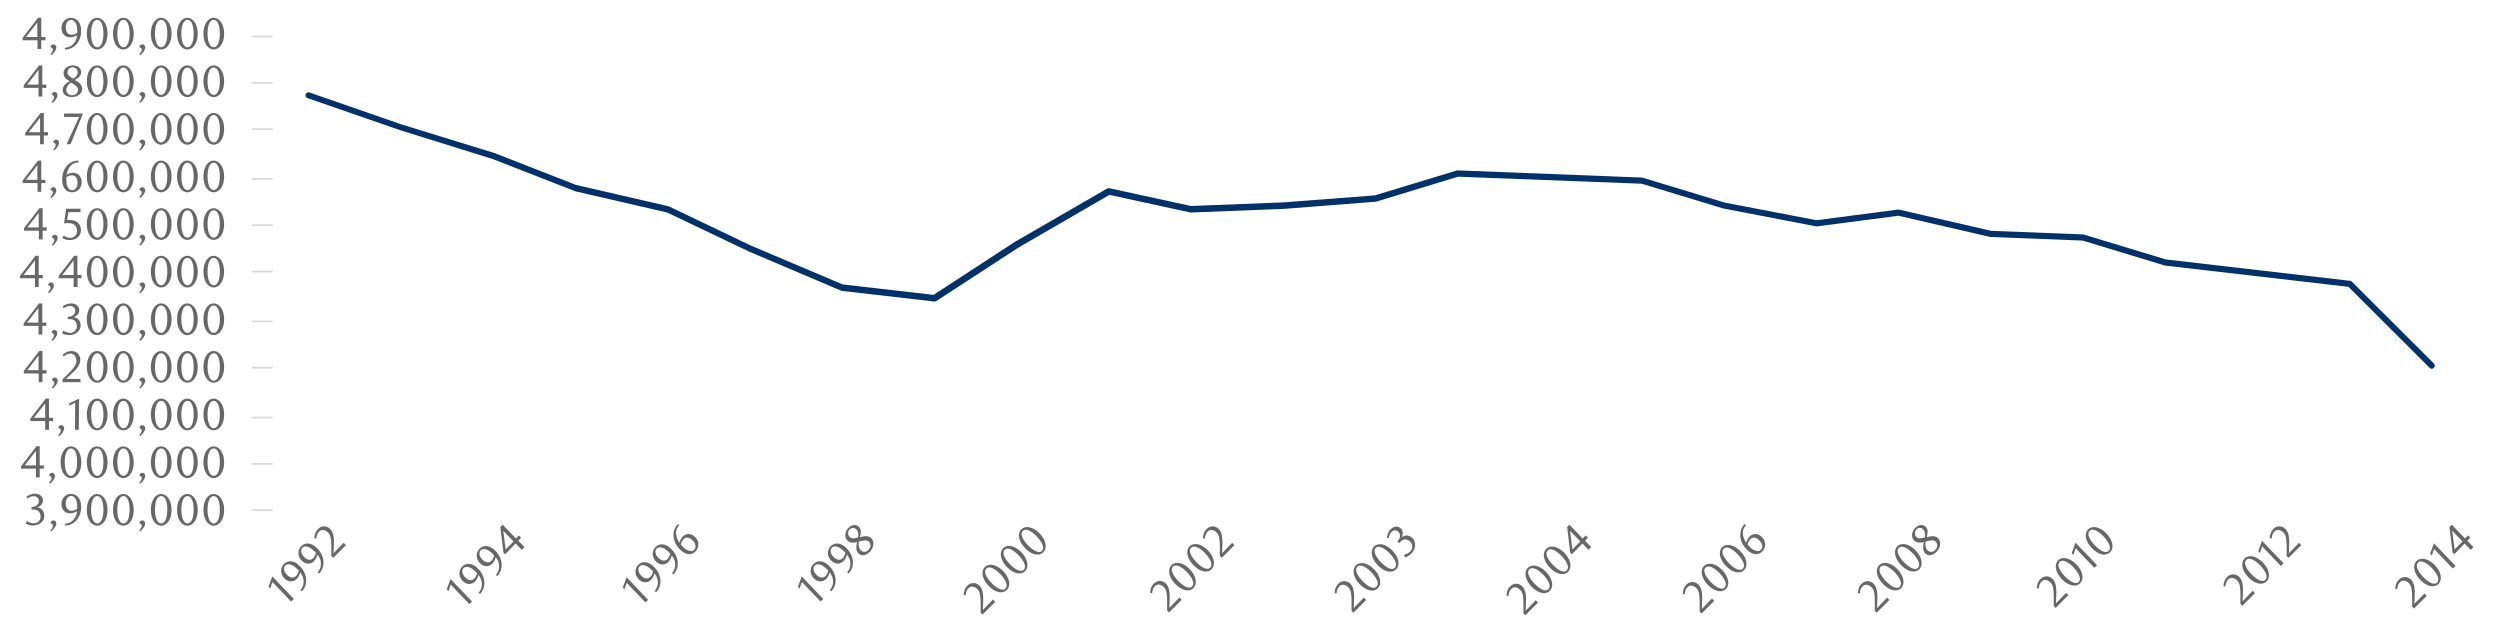 <?xml version="1.0" encoding="utf-8"?>
<!-- Generator: Adobe Illustrator 23.0.1, SVG Export Plug-In . SVG Version: 6.00 Build 0)  -->
<svg version="1.1" xmlns="http://www.w3.org/2000/svg" xmlns:xlink="http://www.w3.org/1999/xlink" x="0px" y="0px"
	 viewBox="0 0 1460 367.8" style="enable-background:new 0 0 1460 367.8;" xml:space="preserve">
<style type="text/css">
	.st0{fill:#D9D9D9;}
	.st1{fill:#003168;}
	.st2{fill:#676767;}
</style>
<g id="Layer_1">
</g>
<g id="Layer_3">
	<g>
		<g>
			<path class="st0" d="M159.2,298.4H147v-1h12.2V298.4z M159.2,271.4H147v-1h12.2V271.4z M159.2,244.3H147v-1h12.2V244.3z
				 M159.2,215.2H147v-1h12.2V215.2z M159.2,188.2H147v-1h12.2V188.2z M159.2,159.1H147v-1h12.2V159.1z M159.2,132H147v-1h12.2V132z
				 M159.2,105H147v-1h12.2V105z M159.2,75.9H147v-1h12.2V75.9z M159.2,48.9H147v-1h12.2V48.9z M159.2,21.8H147v-1h12.2V21.8z"/>
		</g>
		<g>
			<path class="st1" d="M1420.2,215.4c-0.4,0-0.9-0.2-1.2-0.5l-47.5-47.4l-107.2-12.4c-0.1,0-0.2,0-0.3-0.1l-47.7-14.5l-53.7-2.1
				c-0.1,0-0.2,0-0.3,0l-53.6-12.4l-47.6,6.2c-0.2,0-0.4,0-0.5,0l-53.9-10.4c-0.1,0-0.1,0-0.2,0l-47.7-14.5l-107.3-4.1l-47.6,14.5
				c-0.1,0-0.2,0.1-0.4,0.1l-53.9,4.2l-54,2.1c-0.1,0-0.3,0-0.4,0l-47.3-10.3l-53.3,30.9l-47.8,31.1c-0.3,0.2-0.7,0.3-1.1,0.3
				l-53.9-6.2c-0.2,0-0.3-0.1-0.5-0.1l-53.9-22.9l-47.8-22.8l-53.7-12.4c-0.1,0-0.2,0-0.2-0.1l-47.9-18.7L233.6,76l-54-18.7
				c-0.9-0.3-1.4-1.3-1.1-2.2c0.3-0.9,1.3-1.4,2.2-1.1l53.9,18.7l53.9,16.6c0,0,0.1,0,0.1,0l47.8,18.7l53.8,12.4
				c0.1,0,0.2,0.1,0.4,0.1l47.9,22.9l53.6,22.7l53.1,6.1l47.4-30.9l54-31.2c0.4-0.2,0.8-0.3,1.2-0.2l47.7,10.4l53.7-2.1l53.7-4.1
				l47.7-14.5c0.2-0.1,0.4-0.1,0.6-0.1l107.8,4.2c0.1,0,0.3,0,0.4,0.1l47.8,14.5l53.6,10.3l47.6-6.2c0.2,0,0.4,0,0.6,0l53.8,12.4
				l53.8,2.1c0.1,0,0.3,0,0.4,0.1l47.8,14.5l107.7,12.5c0.4,0,0.7,0.2,1,0.5l47.9,47.8c0.7,0.7,0.7,1.8,0,2.4
				C1421,215.2,1420.6,215.4,1420.2,215.4z"/>
		</g>
		<g>
			<g>
				<g>
					<path class="st2" d="M25.9,301.3c0,3.2-3.1,5.6-6.6,5.6c-1.3,0-2.7-0.2-4.3-1.1l0.8-1.5c1.3,0.9,2.6,1.3,4.1,1.3
						c2,0,3.8-1.6,3.8-3.9c0-2.7-1.7-4.1-3.9-4.1h-1.4v-1.5c2.5-0.1,4.3-1.3,4.3-3.6c0-1.6-1.3-2.7-2.9-2.7c-1.4,0-2.5,0.4-3.8,1.3
						l-0.6-1c1.5-1.1,3.1-1.8,4.9-1.8c2.8,0,4.8,1.6,4.8,4c0,2.1-1.5,3.3-3.3,4C24.2,296.6,25.9,298.6,25.9,301.3z"/>
					<path class="st2" d="M29.4,309.7c0.9-0.8,1.5-1.9,1.5-2.7c0-0.6-0.5-1.2-1.3-1.4l-0.1-0.2c0.1-0.9,0.9-1.5,1.7-1.5
						c0.8,0,1.7,0.7,1.7,1.8c0,1.6-1.5,3.4-2.9,4.6L29.4,309.7z"/>
					<path class="st2" d="M37.8,305.9c3.6-0.2,5.3-2.3,6.2-3.9c0.5-0.9,0.9-2.3,0.9-3.4c-1.3,0.8-2.7,1.2-3.9,1.2
						c-2.8,0-5.1-2-5.1-5.4c0-3.8,2.8-6,5.6-6c2.9,0,5.9,2.3,5.9,7.6c0,6.3-4.1,10.9-9.4,10.9L37.8,305.9z M45.1,296.3
						c0-1.9-0.2-3.3-0.7-4.4c-0.7-1.6-1.7-2.3-2.9-2.3c-1.6,0-3.1,1.7-3.1,4.3c0,2.9,1.4,4.4,3.4,4.4c1,0,2.1-0.4,3.2-1.1
						C45.1,296.9,45.1,296.7,45.1,296.3z"/>
					<path class="st2" d="M56.7,307c-3.4,0-6-3.8-6-9.2c0-5.4,2.5-9.3,6-9.3c3.5,0,6.1,3.9,6.1,9.3S60.2,307,56.7,307z M56.8,289.7
						c-2.4,0-3.6,3.5-3.6,8c0,4.5,1.3,8,3.6,8c2.4,0,3.6-3.5,3.6-8C60.4,293.1,59.2,289.7,56.8,289.7z"/>
					<path class="st2" d="M72,307c-3.4,0-6-3.8-6-9.2c0-5.4,2.5-9.3,6-9.3c3.5,0,6.1,3.9,6.1,9.3S75.6,307,72,307z M72.1,289.7
						c-2.4,0-3.6,3.5-3.6,8c0,4.5,1.3,8,3.6,8c2.4,0,3.6-3.5,3.6-8C75.7,293.1,74.5,289.7,72.1,289.7z"/>
					<path class="st2" d="M81.3,309.7c0.9-0.8,1.5-1.9,1.5-2.7c0-0.6-0.5-1.2-1.3-1.4l-0.1-0.2c0.1-0.9,0.9-1.5,1.7-1.5
						c0.8,0,1.7,0.7,1.7,1.8c0,1.6-1.5,3.4-2.9,4.6L81.3,309.7z"/>
					<path class="st2" d="M94.1,307c-3.4,0-6-3.8-6-9.2c0-5.4,2.5-9.3,6-9.3c3.5,0,6.1,3.9,6.1,9.3S97.6,307,94.1,307z M94.1,289.7
						c-2.4,0-3.6,3.5-3.6,8c0,4.5,1.3,8,3.6,8c2.4,0,3.6-3.5,3.6-8C97.8,293.1,96.6,289.7,94.1,289.7z"/>
					<path class="st2" d="M109.4,307c-3.4,0-6-3.8-6-9.2c0-5.4,2.5-9.3,6-9.3c3.5,0,6.1,3.9,6.1,9.3S112.9,307,109.4,307z
						 M109.5,289.7c-2.4,0-3.6,3.5-3.6,8c0,4.5,1.3,8,3.6,8c2.4,0,3.6-3.5,3.6-8C113.1,293.1,111.9,289.7,109.5,289.7z"/>
					<path class="st2" d="M124.8,307c-3.4,0-6-3.8-6-9.2c0-5.4,2.5-9.3,6-9.3c3.5,0,6.1,3.9,6.1,9.3S128.3,307,124.8,307z
						 M124.8,289.7c-2.4,0-3.6,3.5-3.6,8c0,4.5,1.3,8,3.6,8c2.4,0,3.6-3.5,3.6-8C128.4,293.1,127.2,289.7,124.8,289.7z"/>
				</g>
			</g>
		</g>
		<g>
			<g>
				<g>
					<path class="st2" d="M23.2,273.7v5.1H21v-5.1h-8.7v-1.4l9-11.7h1.9v11.2h2.4v1.9H23.2z M21,263.3l-6.6,8.5H21V263.3z"/>
					<path class="st2" d="M28.6,281.9c0.9-0.8,1.5-1.9,1.5-2.7c0-0.6-0.5-1.2-1.3-1.4l-0.1-0.2c0.1-0.9,0.9-1.5,1.7-1.5
						c0.8,0,1.7,0.7,1.7,1.8c0,1.6-1.5,3.4-2.9,4.6L28.6,281.9z"/>
					<path class="st2" d="M41.4,279.2c-3.4,0-6-3.8-6-9.2c0-5.4,2.5-9.3,6-9.3c3.5,0,6.1,3.9,6.1,9.3S44.9,279.2,41.4,279.2z
						 M41.4,261.9c-2.4,0-3.6,3.5-3.6,8c0,4.5,1.3,8,3.6,8c2.4,0,3.6-3.5,3.6-8C45.1,265.3,43.9,261.9,41.4,261.9z"/>
					<path class="st2" d="M56.7,279.2c-3.4,0-6-3.8-6-9.2c0-5.4,2.5-9.3,6-9.3c3.5,0,6.1,3.9,6.1,9.3S60.2,279.2,56.7,279.2z
						 M56.8,261.9c-2.4,0-3.6,3.5-3.6,8c0,4.5,1.3,8,3.6,8c2.4,0,3.6-3.5,3.6-8C60.4,265.3,59.2,261.9,56.8,261.9z"/>
					<path class="st2" d="M72,279.2c-3.4,0-6-3.8-6-9.2c0-5.4,2.5-9.3,6-9.3c3.5,0,6.1,3.9,6.1,9.3S75.6,279.2,72,279.2z
						 M72.1,261.9c-2.4,0-3.6,3.5-3.6,8c0,4.5,1.3,8,3.6,8c2.4,0,3.6-3.5,3.6-8C75.7,265.3,74.5,261.9,72.1,261.9z"/>
					<path class="st2" d="M81.3,281.9c0.9-0.8,1.5-1.9,1.5-2.7c0-0.6-0.5-1.2-1.3-1.4l-0.1-0.2c0.1-0.9,0.9-1.5,1.7-1.5
						c0.8,0,1.7,0.7,1.7,1.8c0,1.6-1.5,3.4-2.9,4.6L81.3,281.9z"/>
					<path class="st2" d="M94.1,279.2c-3.4,0-6-3.8-6-9.2c0-5.4,2.5-9.3,6-9.3c3.5,0,6.1,3.9,6.1,9.3S97.6,279.2,94.1,279.2z
						 M94.1,261.9c-2.4,0-3.6,3.5-3.6,8c0,4.5,1.3,8,3.6,8c2.4,0,3.6-3.5,3.6-8C97.8,265.3,96.6,261.9,94.1,261.9z"/>
					<path class="st2" d="M109.4,279.2c-3.4,0-6-3.8-6-9.2c0-5.4,2.5-9.3,6-9.3c3.5,0,6.1,3.9,6.1,9.3S112.9,279.2,109.4,279.2z
						 M109.5,261.9c-2.4,0-3.6,3.5-3.6,8c0,4.5,1.3,8,3.6,8c2.4,0,3.6-3.5,3.6-8C113.1,265.3,111.9,261.9,109.5,261.9z"/>
					<path class="st2" d="M124.8,279.2c-3.4,0-6-3.8-6-9.2c0-5.4,2.5-9.3,6-9.3c3.5,0,6.1,3.9,6.1,9.3S128.3,279.2,124.8,279.2z
						 M124.8,261.9c-2.4,0-3.6,3.5-3.6,8c0,4.5,1.3,8,3.6,8c2.4,0,3.6-3.5,3.6-8C128.4,265.3,127.2,261.9,124.8,261.9z"/>
				</g>
			</g>
		</g>
		<g>
			<g>
				<g>
					<path class="st2" d="M28.6,245.9v5.1h-2.2v-5.1h-8.7v-1.4l9-11.7h1.9V244h2.4v1.9H28.6z M26.4,235.5l-6.6,8.5h6.6V235.5z"/>
					<path class="st2" d="M34,254.1c0.9-0.8,1.5-1.9,1.5-2.7c0-0.6-0.5-1.2-1.3-1.4l-0.1-0.2c0.1-0.9,0.9-1.5,1.7-1.5
						c0.8,0,1.7,0.7,1.7,1.8c0,1.6-1.5,3.4-2.9,4.6L34,254.1z"/>
					<path class="st2" d="M43.8,251l0.1-15.8l-3.5,1.7v-1.4l5.8-2.7L46,251H43.8z"/>
					<path class="st2" d="M56.7,251.3c-3.4,0-6-3.8-6-9.2c0-5.4,2.5-9.3,6-9.3c3.5,0,6.1,3.9,6.1,9.3S60.2,251.3,56.7,251.3z
						 M56.8,234.1c-2.4,0-3.6,3.5-3.6,8c0,4.5,1.3,8,3.6,8c2.4,0,3.6-3.5,3.6-8C60.4,237.5,59.2,234.1,56.8,234.1z"/>
					<path class="st2" d="M72,251.3c-3.4,0-6-3.8-6-9.2c0-5.4,2.5-9.3,6-9.3c3.5,0,6.1,3.9,6.1,9.3S75.6,251.3,72,251.3z
						 M72.1,234.1c-2.4,0-3.6,3.5-3.6,8c0,4.5,1.3,8,3.6,8c2.4,0,3.6-3.5,3.6-8C75.7,237.5,74.5,234.1,72.1,234.1z"/>
					<path class="st2" d="M81.3,254.1c0.9-0.8,1.5-1.9,1.5-2.7c0-0.6-0.5-1.2-1.3-1.4l-0.1-0.2c0.1-0.9,0.9-1.5,1.7-1.5
						c0.8,0,1.7,0.7,1.7,1.8c0,1.6-1.5,3.4-2.9,4.6L81.3,254.1z"/>
					<path class="st2" d="M94.1,251.3c-3.4,0-6-3.8-6-9.2c0-5.4,2.5-9.3,6-9.3c3.5,0,6.1,3.9,6.1,9.3S97.6,251.3,94.1,251.3z
						 M94.1,234.1c-2.4,0-3.6,3.5-3.6,8c0,4.5,1.3,8,3.6,8c2.4,0,3.6-3.5,3.6-8C97.8,237.5,96.6,234.1,94.1,234.1z"/>
					<path class="st2" d="M109.4,251.3c-3.4,0-6-3.8-6-9.2c0-5.4,2.5-9.3,6-9.3c3.5,0,6.1,3.9,6.1,9.3S112.9,251.3,109.4,251.3z
						 M109.5,234.1c-2.4,0-3.6,3.5-3.6,8c0,4.5,1.3,8,3.6,8c2.4,0,3.6-3.5,3.6-8C113.1,237.5,111.9,234.1,109.5,234.1z"/>
					<path class="st2" d="M124.8,251.3c-3.4,0-6-3.8-6-9.2c0-5.4,2.5-9.3,6-9.3c3.5,0,6.1,3.9,6.1,9.3S128.3,251.3,124.8,251.3z
						 M124.8,234.1c-2.4,0-3.6,3.5-3.6,8c0,4.5,1.3,8,3.6,8c2.4,0,3.6-3.5,3.6-8C128.4,237.5,127.2,234.1,124.8,234.1z"/>
				</g>
			</g>
		</g>
		<g>
			<g>
				<g>
					<path class="st2" d="M24.8,218.1v5.1h-2.2v-5.1h-8.7v-1.4l9-11.7h1.9v11.2h2.4v1.9H24.8z M22.5,207.7l-6.6,8.5h6.6V207.7z"/>
					<path class="st2" d="M30.2,226.3c0.9-0.8,1.5-1.9,1.5-2.7c0-0.6-0.5-1.2-1.3-1.4l-0.1-0.2c0.1-0.9,0.9-1.5,1.7-1.5
						c0.8,0,1.7,0.7,1.7,1.8c0,1.6-1.5,3.4-2.9,4.6L30.2,226.3z"/>
					<path class="st2" d="M36.5,223.2v-1.6l3.4-3.4c2.9-2.8,4.7-5.1,4.7-7.4c0-2.5-1.3-4.3-3.5-4.3c-1.5,0-2.8,0.7-3.8,1.7l-0.8-0.9
						c1.7-1.5,3.2-2.3,5.3-2.3c2.9,0,5.1,2.1,5.1,5.2c0,3.2-2.7,5.8-4.3,7.3l-4.1,3.8h8.5v1.9H36.5z"/>
					<path class="st2" d="M56.7,223.5c-3.4,0-6-3.8-6-9.2c0-5.4,2.5-9.3,6-9.3c3.5,0,6.1,3.9,6.1,9.3S60.2,223.5,56.7,223.5z
						 M56.8,206.3c-2.4,0-3.6,3.5-3.6,8c0,4.5,1.3,8,3.6,8c2.4,0,3.6-3.5,3.6-8C60.4,209.7,59.2,206.3,56.8,206.3z"/>
					<path class="st2" d="M72,223.5c-3.4,0-6-3.8-6-9.2c0-5.4,2.5-9.3,6-9.3c3.5,0,6.1,3.9,6.1,9.3S75.6,223.5,72,223.5z
						 M72.1,206.3c-2.4,0-3.6,3.5-3.6,8c0,4.5,1.3,8,3.6,8c2.4,0,3.6-3.5,3.6-8C75.7,209.7,74.5,206.3,72.1,206.3z"/>
					<path class="st2" d="M81.3,226.3c0.9-0.8,1.5-1.9,1.5-2.7c0-0.6-0.5-1.2-1.3-1.4l-0.1-0.2c0.1-0.9,0.9-1.5,1.7-1.5
						c0.8,0,1.7,0.7,1.7,1.8c0,1.6-1.5,3.4-2.9,4.6L81.3,226.3z"/>
					<path class="st2" d="M94.1,223.5c-3.4,0-6-3.8-6-9.2c0-5.4,2.5-9.3,6-9.3c3.5,0,6.1,3.9,6.1,9.3S97.6,223.5,94.1,223.5z
						 M94.1,206.3c-2.4,0-3.6,3.5-3.6,8c0,4.5,1.3,8,3.6,8c2.4,0,3.6-3.5,3.6-8C97.8,209.7,96.6,206.3,94.1,206.3z"/>
					<path class="st2" d="M109.4,223.5c-3.4,0-6-3.8-6-9.2c0-5.4,2.5-9.3,6-9.3c3.5,0,6.1,3.9,6.1,9.3S112.9,223.5,109.4,223.5z
						 M109.5,206.3c-2.4,0-3.6,3.5-3.6,8c0,4.5,1.3,8,3.6,8c2.4,0,3.6-3.5,3.6-8C113.1,209.7,111.9,206.3,109.5,206.3z"/>
					<path class="st2" d="M124.8,223.5c-3.4,0-6-3.8-6-9.2c0-5.4,2.5-9.3,6-9.3c3.5,0,6.1,3.9,6.1,9.3S128.3,223.5,124.8,223.5z
						 M124.8,206.3c-2.4,0-3.6,3.5-3.6,8c0,4.5,1.3,8,3.6,8c2.4,0,3.6-3.5,3.6-8C128.4,209.7,127.2,206.3,124.8,206.3z"/>
				</g>
			</g>
		</g>
		<g>
			<g>
				<g>
					<path class="st2" d="M24.7,190.3v5.1h-2.2v-5.1h-8.7v-1.4l9-11.7h1.9v11.2h2.4v1.9H24.7z M22.4,179.9l-6.6,8.5h6.6V179.9z"/>
					<path class="st2" d="M30,198.5c0.9-0.8,1.5-1.9,1.5-2.7c0-0.6-0.5-1.2-1.3-1.4l-0.1-0.2c0.1-0.9,0.9-1.5,1.7-1.5
						c0.8,0,1.7,0.7,1.7,1.8c0,1.6-1.5,3.4-2.9,4.6L30,198.5z"/>
					<path class="st2" d="M47.1,190.1c0,3.2-3.1,5.6-6.6,5.6c-1.3,0-2.7-0.2-4.3-1.1l0.8-1.5c1.3,0.9,2.6,1.3,4.1,1.3
						c1.9,0,3.8-1.6,3.8-3.9c0-2.7-1.7-4.1-3.9-4.1h-1.4V185c2.5-0.1,4.3-1.3,4.3-3.6c0-1.6-1.3-2.7-2.9-2.7c-1.4,0-2.5,0.4-3.8,1.3
						l-0.6-1c1.5-1.1,3.1-1.8,4.9-1.8c2.8,0,4.8,1.6,4.8,4c0,2.1-1.5,3.3-3.3,4C45.4,185.4,47.1,187.4,47.1,190.1z"/>
					<path class="st2" d="M56.7,195.7c-3.4,0-6-3.8-6-9.2c0-5.4,2.5-9.3,6-9.3c3.5,0,6.1,3.9,6.1,9.3S60.2,195.7,56.7,195.7z
						 M56.8,178.4c-2.4,0-3.6,3.5-3.6,8c0,4.5,1.3,8,3.6,8c2.4,0,3.6-3.5,3.6-8C60.4,181.9,59.2,178.4,56.8,178.4z"/>
					<path class="st2" d="M72,195.7c-3.4,0-6-3.8-6-9.2c0-5.4,2.5-9.3,6-9.3c3.5,0,6.1,3.9,6.1,9.3S75.6,195.7,72,195.7z
						 M72.1,178.4c-2.4,0-3.6,3.5-3.6,8c0,4.5,1.3,8,3.6,8c2.4,0,3.6-3.5,3.6-8C75.7,181.9,74.5,178.4,72.1,178.4z"/>
					<path class="st2" d="M81.3,198.5c0.9-0.8,1.5-1.9,1.5-2.7c0-0.6-0.5-1.2-1.3-1.4l-0.1-0.2c0.1-0.9,0.9-1.5,1.7-1.5
						c0.8,0,1.7,0.7,1.7,1.8c0,1.6-1.5,3.4-2.9,4.6L81.3,198.5z"/>
					<path class="st2" d="M94.1,195.7c-3.4,0-6-3.8-6-9.2c0-5.4,2.5-9.3,6-9.3c3.5,0,6.1,3.9,6.1,9.3S97.6,195.7,94.1,195.7z
						 M94.1,178.4c-2.4,0-3.6,3.5-3.6,8c0,4.5,1.3,8,3.6,8c2.4,0,3.6-3.5,3.6-8C97.8,181.9,96.6,178.4,94.1,178.4z"/>
					<path class="st2" d="M109.4,195.7c-3.4,0-6-3.8-6-9.2c0-5.4,2.5-9.3,6-9.3c3.5,0,6.1,3.9,6.1,9.3S112.9,195.7,109.4,195.7z
						 M109.5,178.4c-2.4,0-3.6,3.5-3.6,8c0,4.5,1.3,8,3.6,8c2.4,0,3.6-3.5,3.6-8C113.1,181.9,111.9,178.4,109.5,178.4z"/>
					<path class="st2" d="M124.8,195.7c-3.4,0-6-3.8-6-9.2c0-5.4,2.5-9.3,6-9.3c3.5,0,6.1,3.9,6.1,9.3S128.3,195.7,124.8,195.7z
						 M124.8,178.4c-2.4,0-3.6,3.5-3.6,8c0,4.5,1.3,8,3.6,8c2.4,0,3.6-3.5,3.6-8C128.4,181.9,127.2,178.4,124.8,178.4z"/>
				</g>
			</g>
		</g>
		<g>
			<g>
				<g>
					<path class="st2" d="M22.6,162.5v5.1h-2.2v-5.1h-8.7v-1.4l9-11.7h1.9v11.2h2.4v1.9H22.6z M20.4,152.1l-6.6,8.5h6.6V152.1z"/>
					<path class="st2" d="M28,170.7c0.9-0.8,1.5-1.9,1.5-2.7c0-0.6-0.5-1.2-1.3-1.4l-0.1-0.2c0.1-0.9,0.9-1.5,1.7-1.5
						c0.8,0,1.7,0.7,1.7,1.8c0,1.6-1.5,3.4-2.9,4.6L28,170.7z"/>
					<path class="st2" d="M45.3,162.5v5.1H43v-5.1h-8.7v-1.4l9-11.7h1.9v11.2h2.4v1.9H45.3z M43,152.1l-6.6,8.5H43V152.1z"/>
					<path class="st2" d="M56.7,167.9c-3.4,0-6-3.8-6-9.2c0-5.4,2.5-9.3,6-9.3c3.5,0,6.1,3.9,6.1,9.3
						C62.8,164.1,60.2,167.9,56.7,167.9z M56.8,150.6c-2.4,0-3.6,3.5-3.6,8c0,4.5,1.3,8,3.6,8c2.4,0,3.6-3.5,3.6-8
						C60.4,154.1,59.2,150.6,56.8,150.6z"/>
					<path class="st2" d="M72,167.9c-3.4,0-6-3.8-6-9.2c0-5.4,2.5-9.3,6-9.3c3.5,0,6.1,3.9,6.1,9.3C78.1,164.1,75.6,167.9,72,167.9z
						 M72.1,150.6c-2.4,0-3.6,3.5-3.6,8c0,4.5,1.3,8,3.6,8c2.4,0,3.6-3.5,3.6-8C75.7,154.1,74.5,150.6,72.1,150.6z"/>
					<path class="st2" d="M81.3,170.7c0.9-0.8,1.5-1.9,1.5-2.7c0-0.6-0.5-1.2-1.3-1.4l-0.1-0.2c0.1-0.9,0.9-1.5,1.7-1.5
						c0.8,0,1.7,0.7,1.7,1.8c0,1.6-1.5,3.4-2.9,4.6L81.3,170.7z"/>
					<path class="st2" d="M94.1,167.9c-3.4,0-6-3.8-6-9.2c0-5.4,2.5-9.3,6-9.3c3.5,0,6.1,3.9,6.1,9.3
						C100.2,164.1,97.6,167.9,94.1,167.9z M94.1,150.6c-2.4,0-3.6,3.5-3.6,8c0,4.5,1.3,8,3.6,8c2.4,0,3.6-3.5,3.6-8
						C97.8,154.1,96.6,150.6,94.1,150.6z"/>
					<path class="st2" d="M109.4,167.9c-3.4,0-6-3.8-6-9.2c0-5.4,2.5-9.3,6-9.3c3.5,0,6.1,3.9,6.1,9.3
						C115.5,164.1,112.9,167.9,109.4,167.9z M109.5,150.6c-2.4,0-3.6,3.5-3.6,8c0,4.5,1.3,8,3.6,8c2.4,0,3.6-3.5,3.6-8
						C113.1,154.1,111.9,150.6,109.5,150.6z"/>
					<path class="st2" d="M124.8,167.9c-3.4,0-6-3.8-6-9.2c0-5.4,2.5-9.3,6-9.3c3.5,0,6.1,3.9,6.1,9.3
						C130.8,164.1,128.3,167.9,124.8,167.9z M124.8,150.6c-2.4,0-3.6,3.5-3.6,8c0,4.5,1.3,8,3.6,8c2.4,0,3.6-3.5,3.6-8
						C128.4,154.1,127.2,150.6,124.8,150.6z"/>
				</g>
			</g>
		</g>
		<g>
			<g>
				<g>
					<path class="st2" d="M24.9,134.7v5.1h-2.2v-5.1h-8.7v-1.4l9-11.7h1.9v11.2h2.4v1.9H24.9z M22.6,124.3l-6.6,8.5h6.6V124.3z"/>
					<path class="st2" d="M30.2,142.9c0.9-0.8,1.5-1.9,1.5-2.7c0-0.6-0.5-1.2-1.3-1.4l-0.1-0.2c0.1-0.9,0.9-1.5,1.7-1.5
						c0.8,0,1.7,0.7,1.7,1.8c0,1.6-1.5,3.4-2.9,4.6L30.2,142.9z"/>
					<path class="st2" d="M47.1,123.9h-7.2l-0.7,4.6c0.4,0,0.8-0.1,1.1-0.1c5.5,0,7,3.4,7,6.1c0,3.5-3.1,5.7-6.5,5.7
						c-1.4,0-2.8-0.2-4.4-1.1l0.8-1.5c1.2,0.9,2.6,1.3,4,1.3c1.9,0,3.8-1.6,3.8-4c0-3.7-2.7-4.6-5.3-4.6c-0.8,0-1.6,0.1-2.3,0.2
						l1.2-8.6h8.4V123.9z"/>
					<path class="st2" d="M56.7,140.1c-3.4,0-6-3.8-6-9.2c0-5.4,2.5-9.3,6-9.3c3.5,0,6.1,3.9,6.1,9.3S60.2,140.1,56.7,140.1z
						 M56.8,122.8c-2.4,0-3.6,3.5-3.6,8c0,4.6,1.3,8,3.6,8c2.4,0,3.6-3.5,3.6-8C60.4,126.3,59.2,122.8,56.8,122.8z"/>
					<path class="st2" d="M72,140.1c-3.4,0-6-3.8-6-9.2c0-5.4,2.5-9.3,6-9.3c3.5,0,6.1,3.9,6.1,9.3S75.6,140.1,72,140.1z
						 M72.1,122.8c-2.4,0-3.6,3.5-3.6,8c0,4.6,1.3,8,3.6,8c2.4,0,3.6-3.5,3.6-8C75.7,126.3,74.5,122.8,72.1,122.8z"/>
					<path class="st2" d="M81.3,142.9c0.9-0.8,1.5-1.9,1.5-2.7c0-0.6-0.5-1.2-1.3-1.4l-0.1-0.2c0.1-0.9,0.9-1.5,1.7-1.5
						c0.8,0,1.7,0.7,1.7,1.8c0,1.6-1.5,3.4-2.9,4.6L81.3,142.9z"/>
					<path class="st2" d="M94.1,140.1c-3.4,0-6-3.8-6-9.2c0-5.4,2.5-9.3,6-9.3c3.5,0,6.1,3.9,6.1,9.3S97.6,140.1,94.1,140.1z
						 M94.1,122.8c-2.4,0-3.6,3.5-3.6,8c0,4.6,1.3,8,3.6,8c2.4,0,3.6-3.5,3.6-8C97.8,126.3,96.6,122.8,94.1,122.8z"/>
					<path class="st2" d="M109.4,140.1c-3.4,0-6-3.8-6-9.2c0-5.4,2.5-9.3,6-9.3c3.5,0,6.1,3.9,6.1,9.3S112.9,140.1,109.4,140.1z
						 M109.5,122.8c-2.4,0-3.6,3.5-3.6,8c0,4.6,1.3,8,3.6,8c2.4,0,3.6-3.5,3.6-8C113.1,126.3,111.9,122.8,109.5,122.8z"/>
					<path class="st2" d="M124.8,140.1c-3.4,0-6-3.8-6-9.2c0-5.4,2.5-9.3,6-9.3c3.5,0,6.1,3.9,6.1,9.3S128.3,140.1,124.8,140.1z
						 M124.8,122.8c-2.4,0-3.6,3.5-3.6,8c0,4.6,1.3,8,3.6,8c2.4,0,3.6-3.5,3.6-8C128.4,126.3,127.2,122.8,124.8,122.8z"/>
				</g>
			</g>
		</g>
		<g>
			<g>
				<g>
					<path class="st2" d="M24.1,106.9v5.1h-2.2v-5.1h-8.7v-1.4l9-11.7h1.9V105h2.4v1.9H24.1z M21.8,96.5l-6.6,8.5h6.6V96.5z"/>
					<path class="st2" d="M29.4,115.1c0.9-0.8,1.5-1.9,1.5-2.7c0-0.6-0.5-1.2-1.3-1.4l-0.1-0.2c0.1-0.9,0.9-1.5,1.7-1.5
						c0.8,0,1.7,0.7,1.7,1.8c0,1.6-1.5,3.4-2.9,4.6L29.4,115.1z"/>
					<path class="st2" d="M46,94.8c-3.8,0.2-5.2,2.3-6,3.8c-0.5,0.9-1,2.3-1.1,3.4c1.4-0.8,2.7-1.1,3.8-1.1c2.7,0,5,2,5,5.5
						c0,3.8-2.8,5.9-5.6,5.9c-3.2,0-5.8-2.3-5.8-7.6c0-6.3,4.1-10.9,9.4-10.9L46,94.8z M38.7,104.9c0,1.5,0.2,3,0.6,3.8
						c0.6,1.6,1.7,2.4,2.8,2.4c1.7,0,3.2-1.7,3.2-4.3c0-3-1.4-4.4-3.3-4.4c-1,0-2.1,0.3-3.2,1C38.7,103.9,38.7,104.4,38.7,104.9z"/>
					<path class="st2" d="M56.7,112.3c-3.4,0-6-3.8-6-9.2c0-5.4,2.5-9.3,6-9.3c3.5,0,6.1,3.9,6.1,9.3S60.2,112.3,56.7,112.3z
						 M56.8,95c-2.4,0-3.6,3.5-3.6,8c0,4.6,1.3,8,3.6,8c2.4,0,3.6-3.5,3.6-8C60.4,98.5,59.2,95,56.8,95z"/>
					<path class="st2" d="M72,112.3c-3.4,0-6-3.8-6-9.2c0-5.4,2.5-9.3,6-9.3c3.5,0,6.1,3.9,6.1,9.3S75.6,112.3,72,112.3z M72.1,95
						c-2.4,0-3.6,3.5-3.6,8c0,4.6,1.3,8,3.6,8c2.4,0,3.6-3.5,3.6-8C75.7,98.5,74.5,95,72.1,95z"/>
					<path class="st2" d="M81.3,115.1c0.9-0.8,1.5-1.9,1.5-2.7c0-0.6-0.5-1.2-1.3-1.4l-0.1-0.2c0.1-0.9,0.9-1.5,1.7-1.5
						c0.8,0,1.7,0.7,1.7,1.8c0,1.6-1.5,3.4-2.9,4.6L81.3,115.1z"/>
					<path class="st2" d="M94.1,112.3c-3.4,0-6-3.8-6-9.2c0-5.4,2.5-9.3,6-9.3c3.5,0,6.1,3.9,6.1,9.3S97.6,112.3,94.1,112.3z
						 M94.1,95c-2.4,0-3.6,3.5-3.6,8c0,4.6,1.3,8,3.6,8c2.4,0,3.6-3.5,3.6-8C97.8,98.5,96.6,95,94.1,95z"/>
					<path class="st2" d="M109.4,112.3c-3.4,0-6-3.8-6-9.2c0-5.4,2.5-9.3,6-9.3c3.5,0,6.1,3.9,6.1,9.3S112.9,112.3,109.4,112.3z
						 M109.5,95c-2.4,0-3.6,3.5-3.6,8c0,4.6,1.3,8,3.6,8c2.4,0,3.6-3.5,3.6-8C113.1,98.5,111.9,95,109.5,95z"/>
					<path class="st2" d="M124.8,112.3c-3.4,0-6-3.8-6-9.2c0-5.4,2.5-9.3,6-9.3c3.5,0,6.1,3.9,6.1,9.3S128.3,112.3,124.8,112.3z
						 M124.8,95c-2.4,0-3.6,3.5-3.6,8c0,4.6,1.3,8,3.6,8c2.4,0,3.6-3.5,3.6-8C128.4,98.5,127.2,95,124.8,95z"/>
				</g>
			</g>
		</g>
		<g>
			<g>
				<g>
					<path class="st2" d="M25.6,79.1v5.1h-2.2v-5.1h-8.7v-1.4l9-11.7h1.9v11.2H28v1.9H25.6z M23.4,68.7l-6.6,8.5h6.6V68.7z"/>
					<path class="st2" d="M31,87.3c0.9-0.8,1.5-1.9,1.5-2.7c0-0.6-0.5-1.2-1.3-1.4L31.1,83c0.1-0.9,0.9-1.5,1.7-1.5
						c0.8,0,1.7,0.7,1.7,1.8c0,1.6-1.5,3.4-2.9,4.6L31,87.3z"/>
					<path class="st2" d="M41.2,84.2h-2.3l7.3-15.9h-8.9l0.2-2h10.7V67L41.2,84.2z"/>
					<path class="st2" d="M56.7,84.5c-3.4,0-6-3.8-6-9.2c0-5.4,2.5-9.3,6-9.3c3.5,0,6.1,3.9,6.1,9.3S60.2,84.5,56.7,84.5z
						 M56.8,67.2c-2.4,0-3.6,3.5-3.6,8c0,4.6,1.3,8,3.6,8c2.4,0,3.6-3.5,3.6-8C60.4,70.7,59.2,67.2,56.8,67.2z"/>
					<path class="st2" d="M72,84.5c-3.4,0-6-3.8-6-9.2c0-5.4,2.5-9.3,6-9.3c3.5,0,6.1,3.9,6.1,9.3S75.6,84.5,72,84.5z M72.1,67.2
						c-2.4,0-3.6,3.5-3.6,8c0,4.6,1.3,8,3.6,8c2.4,0,3.6-3.5,3.6-8C75.7,70.7,74.5,67.2,72.1,67.2z"/>
					<path class="st2" d="M81.3,87.3c0.9-0.8,1.5-1.9,1.5-2.7c0-0.6-0.5-1.2-1.3-1.4L81.4,83c0.1-0.9,0.9-1.5,1.7-1.5
						c0.8,0,1.7,0.7,1.7,1.8c0,1.6-1.5,3.4-2.9,4.6L81.3,87.3z"/>
					<path class="st2" d="M94.1,84.5c-3.4,0-6-3.8-6-9.2c0-5.4,2.5-9.3,6-9.3c3.5,0,6.1,3.9,6.1,9.3S97.6,84.5,94.1,84.5z
						 M94.1,67.2c-2.4,0-3.6,3.5-3.6,8c0,4.6,1.3,8,3.6,8c2.4,0,3.6-3.5,3.6-8C97.8,70.7,96.6,67.2,94.1,67.2z"/>
					<path class="st2" d="M109.4,84.5c-3.4,0-6-3.8-6-9.2c0-5.4,2.5-9.3,6-9.3c3.5,0,6.1,3.9,6.1,9.3S112.9,84.5,109.4,84.5z
						 M109.5,67.2c-2.4,0-3.6,3.5-3.6,8c0,4.6,1.3,8,3.6,8c2.4,0,3.6-3.5,3.6-8C113.1,70.7,111.9,67.2,109.5,67.2z"/>
					<path class="st2" d="M124.8,84.5c-3.4,0-6-3.8-6-9.2c0-5.4,2.5-9.3,6-9.3c3.5,0,6.1,3.9,6.1,9.3S128.3,84.5,124.8,84.5z
						 M124.8,67.2c-2.4,0-3.6,3.5-3.6,8c0,4.6,1.3,8,3.6,8c2.4,0,3.6-3.5,3.6-8C128.4,70.7,127.2,67.2,124.8,67.2z"/>
				</g>
			</g>
		</g>
		<g>
			<g>
				<g>
					<path class="st2" d="M24.7,51.3v5.1h-2.2v-5.1h-8.7v-1.4l9-11.7h1.9v11.2h2.4v1.9H24.7z M22.5,40.9l-6.6,8.5h6.6V40.9z"/>
					<path class="st2" d="M30.1,59.5c0.9-0.8,1.5-1.9,1.5-2.7c0-0.6-0.5-1.2-1.3-1.4l-0.1-0.2c0.1-0.9,0.9-1.5,1.7-1.5
						c0.8,0,1.7,0.7,1.7,1.8c0,1.6-1.5,3.4-2.9,4.6L30.1,59.5z"/>
					<path class="st2" d="M37.1,42.6c0-2.5,2.6-4.4,5.4-4.4c2.8,0,4.9,1.5,4.9,4c0,2.2-1.7,3.4-3.7,4.5l0.5,0.3
						c1.8,1.1,3.8,2.4,3.8,4.9c0,2.6-2.6,4.8-6,4.8c-2.9,0-5.4-1.4-5.4-4.1c0-2.8,2.5-4.2,4-5.2C39.1,46.5,37.1,45.3,37.1,42.6z
						 M38.7,52.4c0,1.7,1.2,3.2,3.4,3.2c2.3,0,3.5-1.5,3.5-3.2c0-0.8-0.4-1.5-1.1-2.1c-1-0.9-2.4-1.7-3.1-2.1
						C40,49.2,38.7,50.7,38.7,52.4z M45.4,42.2c0-0.6-0.2-1.3-0.6-1.8c-0.5-0.6-1.3-1.1-2.3-1.1c-0.9,0-1.6,0.3-2.2,0.8
						c-0.6,0.6-0.9,1.3-0.9,2.2c0,1.6,1.5,2.6,2.9,3.4l0.4,0.2C44.1,45.3,45.4,43.8,45.4,42.2z"/>
					<path class="st2" d="M56.7,56.7c-3.4,0-6-3.8-6-9.2c0-5.4,2.5-9.3,6-9.3c3.5,0,6.1,3.9,6.1,9.3S60.2,56.7,56.7,56.7z
						 M56.8,39.4c-2.4,0-3.6,3.5-3.6,8c0,4.6,1.3,8,3.6,8c2.4,0,3.6-3.5,3.6-8C60.4,42.9,59.2,39.4,56.8,39.4z"/>
					<path class="st2" d="M72,56.7c-3.4,0-6-3.8-6-9.2c0-5.4,2.5-9.3,6-9.3c3.5,0,6.1,3.9,6.1,9.3S75.6,56.7,72,56.7z M72.1,39.4
						c-2.4,0-3.6,3.5-3.6,8c0,4.6,1.3,8,3.6,8c2.4,0,3.6-3.5,3.6-8C75.7,42.9,74.5,39.4,72.1,39.4z"/>
					<path class="st2" d="M81.3,59.5c0.9-0.8,1.5-1.9,1.5-2.7c0-0.6-0.5-1.2-1.3-1.4l-0.1-0.2c0.1-0.9,0.9-1.5,1.7-1.5
						c0.8,0,1.7,0.7,1.7,1.8c0,1.6-1.5,3.4-2.9,4.6L81.3,59.5z"/>
					<path class="st2" d="M94.1,56.7c-3.4,0-6-3.8-6-9.2c0-5.4,2.5-9.3,6-9.3c3.5,0,6.1,3.9,6.1,9.3S97.6,56.7,94.1,56.7z
						 M94.1,39.4c-2.4,0-3.6,3.5-3.6,8c0,4.6,1.3,8,3.6,8c2.4,0,3.6-3.5,3.6-8C97.8,42.9,96.6,39.4,94.1,39.4z"/>
					<path class="st2" d="M109.4,56.7c-3.4,0-6-3.8-6-9.2c0-5.4,2.5-9.3,6-9.3c3.5,0,6.1,3.9,6.1,9.3S112.9,56.7,109.4,56.7z
						 M109.5,39.4c-2.4,0-3.6,3.5-3.6,8c0,4.6,1.3,8,3.6,8c2.4,0,3.6-3.5,3.6-8C113.1,42.9,111.9,39.4,109.5,39.4z"/>
					<path class="st2" d="M124.8,56.7c-3.4,0-6-3.8-6-9.2c0-5.4,2.5-9.3,6-9.3c3.5,0,6.1,3.9,6.1,9.3S128.3,56.7,124.8,56.7z
						 M124.8,39.4c-2.4,0-3.6,3.5-3.6,8c0,4.6,1.3,8,3.6,8c2.4,0,3.6-3.5,3.6-8C128.4,42.9,127.2,39.4,124.8,39.4z"/>
				</g>
			</g>
		</g>
		<g>
			<g>
				<g>
					<path class="st2" d="M24.1,23.5v5.1h-2.2v-5.1h-8.7v-1.4l9-11.7h1.9v11.2h2.4v1.9H24.1z M21.8,13.1l-6.6,8.5h6.6V13.1z"/>
					<path class="st2" d="M29.4,31.7c0.9-0.8,1.5-1.9,1.5-2.7c0-0.6-0.5-1.2-1.3-1.4l-0.1-0.2c0.1-0.9,0.9-1.5,1.7-1.5
						c0.8,0,1.7,0.7,1.7,1.8c0,1.6-1.5,3.4-2.9,4.6L29.4,31.7z"/>
					<path class="st2" d="M37.8,27.9c3.6-0.2,5.3-2.3,6.2-3.9c0.5-0.9,0.9-2.3,0.9-3.4c-1.3,0.8-2.7,1.2-3.9,1.2
						c-2.8,0-5.1-1.9-5.1-5.4c0-3.8,2.8-6,5.6-6c2.9,0,5.9,2.3,5.9,7.6c0,6.3-4.1,10.9-9.4,10.9L37.8,27.9z M45.1,18.3
						c0-1.9-0.2-3.3-0.7-4.4c-0.7-1.6-1.7-2.3-2.9-2.3c-1.6,0-3.1,1.7-3.1,4.3c0,2.9,1.4,4.4,3.4,4.4c1,0,2.1-0.4,3.2-1.1
						C45.1,18.9,45.1,18.6,45.1,18.3z"/>
					<path class="st2" d="M56.7,28.9c-3.4,0-6-3.8-6-9.2c0-5.4,2.5-9.3,6-9.3c3.5,0,6.1,3.9,6.1,9.3S60.2,28.9,56.7,28.9z
						 M56.8,11.6c-2.4,0-3.6,3.5-3.6,8c0,4.6,1.3,8,3.6,8c2.4,0,3.6-3.5,3.6-8C60.4,15.1,59.2,11.6,56.8,11.6z"/>
					<path class="st2" d="M72,28.9c-3.4,0-6-3.8-6-9.2c0-5.4,2.5-9.3,6-9.3c3.5,0,6.1,3.9,6.1,9.3S75.6,28.9,72,28.9z M72.1,11.6
						c-2.4,0-3.6,3.5-3.6,8c0,4.6,1.3,8,3.6,8c2.4,0,3.6-3.5,3.6-8C75.7,15.1,74.5,11.6,72.1,11.6z"/>
					<path class="st2" d="M81.3,31.7c0.9-0.8,1.5-1.9,1.5-2.7c0-0.6-0.5-1.2-1.3-1.4l-0.1-0.2c0.1-0.9,0.9-1.5,1.7-1.5
						c0.8,0,1.7,0.7,1.7,1.8c0,1.6-1.5,3.4-2.9,4.6L81.3,31.7z"/>
					<path class="st2" d="M94.1,28.9c-3.4,0-6-3.8-6-9.2c0-5.4,2.5-9.3,6-9.3c3.5,0,6.1,3.9,6.1,9.3S97.6,28.9,94.1,28.9z
						 M94.1,11.6c-2.4,0-3.6,3.5-3.6,8c0,4.6,1.3,8,3.6,8c2.4,0,3.6-3.5,3.6-8C97.8,15.1,96.6,11.6,94.1,11.6z"/>
					<path class="st2" d="M109.4,28.9c-3.4,0-6-3.8-6-9.2c0-5.4,2.5-9.3,6-9.3c3.5,0,6.1,3.9,6.1,9.3S112.9,28.9,109.4,28.9z
						 M109.5,11.6c-2.4,0-3.6,3.5-3.6,8c0,4.6,1.3,8,3.6,8c2.4,0,3.6-3.5,3.6-8C113.1,15.1,111.9,11.6,109.5,11.6z"/>
					<path class="st2" d="M124.8,28.9c-3.4,0-6-3.8-6-9.2c0-5.4,2.5-9.3,6-9.3c3.5,0,6.1,3.9,6.1,9.3S128.3,28.9,124.8,28.9z
						 M124.8,11.6c-2.4,0-3.6,3.5-3.6,8c0,4.6,1.3,8,3.6,8c2.4,0,3.6-3.5,3.6-8C128.4,15.1,127.2,11.6,124.8,11.6z"/>
				</g>
			</g>
		</g>
		<g>
			<g>
				<g>
					<path class="st2" d="M170,351.3l-10.9-11.4l-1.3,3.8l-1-1l2.2-6.1l12.6,13.2L170,351.3z"/>
					<path class="st2" d="M175.4,344.7c2.3-2.7,2.1-5.5,1.6-7.3c-0.3-1-1-2.3-1.7-3.1c-0.3,1.5-1.1,2.8-1.9,3.7
						c-1.9,2-4.9,2.2-7.3-0.2c-2.7-2.7-2.3-6.3-0.3-8.4c2-2.1,5.7-2.6,9.4,1.3c4.4,4.5,4.8,10.8,1.1,14.6L175.4,344.7z M173.8,332.5
						c-1.3-1.3-2.5-2.2-3.6-2.6c-1.6-0.7-2.8-0.4-3.6,0.4c-1.1,1.1-1,3.4,0.9,5.3c2,2.1,4.1,2.2,5.5,0.7c0.7-0.7,1.2-1.8,1.5-3.1
						C174.2,332.9,174,332.7,173.8,332.5z"/>
					<path class="st2" d="M185.5,334.3c2.3-2.7,2.1-5.5,1.6-7.3c-0.3-1-1-2.3-1.7-3.1c-0.3,1.5-1.1,2.8-1.9,3.7
						c-1.9,2-4.9,2.2-7.3-0.2c-2.7-2.7-2.3-6.3-0.3-8.4c2-2.1,5.7-2.6,9.4,1.3c4.4,4.5,4.8,10.8,1.1,14.6L185.5,334.3z M183.8,322.1
						c-1.3-1.3-2.5-2.2-3.6-2.6c-1.6-0.7-2.8-0.4-3.6,0.4c-1.1,1.1-1,3.4,0.9,5.3c2,2.1,4.1,2.2,5.5,0.7c0.7-0.7,1.2-1.8,1.5-3.1
						C184.3,322.5,184.1,322.3,183.8,322.1z"/>
					<path class="st2" d="M194.6,325.8l-1.1-1.1l0-4.9c0-4.1-0.2-7.1-1.8-8.7c-1.7-1.8-3.9-2.2-5.4-0.6c-1,1.1-1.5,2.5-1.5,4
						l-1.2-0.1c0.1-2.3,0.7-4,2.1-5.4c2-2.1,5-2.2,7.2,0c2.2,2.3,2.1,6.2,2.1,8.4l-0.2,5.7l5.9-6.1l1.3,1.4L194.6,325.8z"/>
				</g>
			</g>
		</g>
		<g>
			<g>
				<g>
					<path class="st2" d="M274.1,352.8l-10.9-11.4l-1.3,3.8l-1-1l2.2-6.1l12.6,13.2L274.1,352.8z"/>
					<path class="st2" d="M279.5,346.2c2.3-2.7,2.1-5.5,1.6-7.3c-0.3-1-1-2.3-1.7-3.1c-0.3,1.5-1.1,2.8-1.9,3.7
						c-1.9,2-4.9,2.2-7.3-0.2c-2.7-2.8-2.3-6.3-0.3-8.4c2-2.1,5.7-2.6,9.4,1.3c4.4,4.5,4.7,10.8,1.1,14.6L279.5,346.2z M277.9,334
						c-1.3-1.3-2.5-2.2-3.6-2.6c-1.6-0.7-2.8-0.4-3.6,0.4c-1.1,1.1-1,3.4,0.9,5.3c2,2.1,4.1,2.2,5.5,0.7c0.7-0.7,1.2-1.8,1.5-3.1
						C278.3,334.5,278.1,334.3,277.9,334z"/>
					<path class="st2" d="M289.6,335.8c2.3-2.7,2.1-5.5,1.6-7.3c-0.3-1-1-2.3-1.7-3.1c-0.3,1.5-1.1,2.8-1.9,3.7
						c-1.9,2-4.9,2.2-7.3-0.2c-2.7-2.8-2.3-6.3-0.3-8.4c2-2.1,5.7-2.6,9.4,1.3c4.4,4.5,4.7,10.8,1.1,14.6L289.6,335.8z M287.9,323.6
						c-1.3-1.3-2.5-2.2-3.6-2.6c-1.6-0.7-2.8-0.4-3.6,0.4c-1.1,1.1-1,3.4,0.9,5.3c2,2.1,4.1,2.2,5.5,0.7c0.7-0.7,1.2-1.8,1.5-3.1
						C288.3,324.1,288.2,323.9,287.9,323.6z"/>
					<path class="st2" d="M302.7,315.8l3.6,3.7l-1.6,1.6l-3.6-3.7l-6.1,6.3l-1-1l-1.8-14.9l1.3-1.4l7.8,8.1l1.7-1.8l1.3,1.3
						L302.7,315.8z M293.9,310l1.4,10.9l4.6-4.7L293.9,310z"/>
				</g>
			</g>
		</g>
		<g>
			<g>
				<g>
					<path class="st2" d="M376.9,351.8L366,340.4l-1.3,3.8l-1-1l2.2-6.1l12.6,13.2L376.9,351.8z"/>
					<path class="st2" d="M382.3,345.2c2.3-2.7,2.1-5.5,1.6-7.3c-0.3-1-1-2.3-1.7-3.1c-0.3,1.5-1.1,2.8-1.9,3.7
						c-1.9,2-4.9,2.2-7.3-0.2c-2.7-2.8-2.3-6.3-0.3-8.4c2-2.1,5.7-2.6,9.4,1.3c4.4,4.5,4.8,10.8,1.1,14.6L382.3,345.2z M380.7,333
						c-1.3-1.3-2.5-2.2-3.6-2.6c-1.6-0.7-2.8-0.4-3.6,0.4c-1.1,1.1-1,3.4,0.9,5.3c2,2.1,4.1,2.2,5.5,0.7c0.7-0.7,1.2-1.8,1.5-3.1
						C381.1,333.5,381,333.3,380.7,333z"/>
					<path class="st2" d="M392.4,334.8c2.3-2.7,2.1-5.5,1.6-7.3c-0.3-1-1-2.3-1.7-3.1c-0.3,1.5-1.1,2.8-1.9,3.7
						c-1.9,2-4.9,2.2-7.3-0.2c-2.7-2.8-2.3-6.3-0.3-8.4c2-2.1,5.7-2.6,9.4,1.3c4.4,4.5,4.8,10.8,1.1,14.6L392.4,334.8z M390.7,322.6
						c-1.3-1.3-2.5-2.2-3.6-2.6c-1.6-0.7-2.8-0.4-3.6,0.4c-1.1,1.1-1,3.4,0.9,5.3c2,2.1,4.1,2.2,5.5,0.7c0.7-0.7,1.2-1.8,1.5-3.1
						C391.2,323.1,391,322.9,390.7,322.6z"/>
					<path class="st2" d="M396.7,306.6c-2.5,2.9-2,5.4-1.5,7.1c0.3,1,0.9,2.4,1.6,3.3c0.4-1.6,1.1-2.7,1.9-3.6
						c1.9-2,4.9-2.2,7.3,0.3c2.7,2.7,2.2,6.3,0.2,8.3c-2.2,2.3-5.6,2.5-9.3-1.3c-4.4-4.5-4.7-10.8-1.1-14.6L396.7,306.6z
						 M398.6,319.1c1,1.1,2.2,2,3.1,2.3c1.6,0.7,2.9,0.6,3.7-0.3c1.2-1.2,1.1-3.5-0.8-5.4c-2.1-2.1-4-2.2-5.4-0.8
						c-0.7,0.7-1.2,1.7-1.6,3C397.9,318.3,398.2,318.7,398.6,319.1z"/>
				</g>
			</g>
		</g>
		<g>
			<g>
				<g>
					<path class="st2" d="M479.2,351.3l-10.9-11.4l-1.3,3.8l-1-1l2.2-6.1l12.6,13.2L479.2,351.3z"/>
					<path class="st2" d="M484.6,344.7c2.3-2.7,2.1-5.5,1.6-7.3c-0.3-1-1-2.3-1.7-3.1c-0.3,1.5-1.1,2.8-1.9,3.7
						c-1.9,2-4.9,2.2-7.3-0.2c-2.7-2.7-2.3-6.3-0.3-8.4c2-2.1,5.7-2.6,9.4,1.3c4.4,4.5,4.8,10.8,1.1,14.6L484.6,344.7z M483,332.5
						c-1.3-1.3-2.5-2.2-3.6-2.6c-1.6-0.7-2.8-0.4-3.6,0.4c-1.1,1.1-1,3.4,0.9,5.3c2,2.1,4.1,2.2,5.5,0.7c0.7-0.7,1.2-1.8,1.5-3.1
						C483.4,333,483.3,332.8,483,332.5z"/>
					<path class="st2" d="M494.7,334.3c2.3-2.7,2.1-5.5,1.6-7.3c-0.3-1-1-2.3-1.7-3.1c-0.3,1.5-1.1,2.8-1.9,3.7
						c-1.9,2-4.9,2.2-7.3-0.2c-2.7-2.7-2.3-6.3-0.3-8.4c2-2.1,5.7-2.6,9.4,1.3c4.4,4.5,4.8,10.8,1.1,14.6L494.7,334.3z M493,322.1
						c-1.3-1.3-2.5-2.2-3.6-2.6c-1.6-0.7-2.8-0.4-3.6,0.4c-1.1,1.1-1,3.4,0.9,5.3c2,2.1,4.1,2.2,5.5,0.7c0.7-0.7,1.2-1.8,1.5-3.1
						C493.5,322.6,493.3,322.4,493,322.1z"/>
					<path class="st2" d="M494.7,315.5c-1.7-1.8-1.3-5.1,0.7-7.1c1.9-2,4.5-2.5,6.2-0.7c1.6,1.6,1.2,3.7,0.6,6l0.6-0.1
						c2-0.5,4.3-1,6.1,0.8c1.8,1.9,1.5,5.3-0.9,7.8c-2,2.1-4.7,2.9-6.6,1c-2-2-1.2-4.8-0.9-6.6C498.7,316.9,496.6,317.4,494.7,315.5
						z M500.2,309.2c-0.4-0.4-1-0.8-1.7-0.9c-0.8-0.1-1.6,0.2-2.3,0.9c-0.6,0.7-0.9,1.4-0.9,2.2c0,0.9,0.3,1.6,0.9,2.2
						c1.1,1.2,2.8,0.8,4.4,0.4l0.5-0.1C501.4,312.3,501.3,310.4,500.2,309.2z M502.6,321.3c1.2,1.2,3.1,1.5,4.6-0.2
						c1.6-1.6,1.4-3.6,0.2-4.8c-0.5-0.5-1.3-0.8-2.3-0.7c-1.4,0.1-2.8,0.5-3.6,0.7C501.3,318.1,501.5,320.1,502.6,321.3z"/>
				</g>
			</g>
		</g>
		<g>
			<g>
				<g>
					<path class="st2" d="M573.8,358.9l-1.1-1.1l0-4.9c0-4.1-0.2-7.1-1.8-8.7c-1.7-1.8-3.9-2.2-5.4-0.6c-1,1.1-1.5,2.5-1.5,4
						l-1.2-0.1c0.1-2.3,0.7-4,2.1-5.4c2-2.1,5-2.2,7.2,0c2.2,2.3,2.1,6.2,2.1,8.4l-0.2,5.7l5.9-6.1l1.3,1.4L573.8,358.9z"/>
					<path class="st2" d="M588,344.5c-2.4,2.5-6.8,1.6-10.6-2.3c-3.8-3.9-4.7-8.5-2.3-11c2.4-2.5,6.9-1.6,10.7,2.3
						C589.6,337.4,590.5,342,588,344.5z M576,332.1c-1.7,1.7-0.1,5.1,3.1,8.4c3.2,3.3,6.5,4.9,8.1,3.2c1.7-1.7,0.1-5.1-3-8.4
						C581,332,577.7,330.3,576,332.1z"/>
					<path class="st2" d="M598.7,333.5c-2.4,2.5-6.8,1.6-10.6-2.3c-3.8-3.9-4.7-8.5-2.3-11c2.4-2.5,6.9-1.6,10.7,2.3
						C600.2,326.4,601.1,331,598.7,333.5z M586.7,321.1c-1.7,1.7-0.1,5.1,3.1,8.4c3.2,3.3,6.5,4.9,8.1,3.2c1.7-1.7,0.1-5.1-3-8.4
						C591.6,321,588.4,319.3,586.7,321.1z"/>
					<path class="st2" d="M609.3,322.5c-2.4,2.5-6.8,1.6-10.6-2.3c-3.8-3.9-4.7-8.5-2.3-11c2.4-2.5,6.9-1.6,10.7,2.3
						C610.9,315.4,611.8,320,609.3,322.5z M597.3,310.1c-1.7,1.7-0.1,5.1,3.1,8.4c3.2,3.3,6.5,4.9,8.1,3.2c1.7-1.7,0.1-5.1-3-8.4
						C602.3,309.9,599,308.3,597.3,310.1z"/>
				</g>
			</g>
		</g>
		<g>
			<g>
				<g>
					<path class="st2" d="M790.4,357.8l-1.1-1.1l0-4.9c0-4.1-0.2-7.1-1.8-8.7c-1.7-1.8-3.9-2.2-5.4-0.6c-1,1.1-1.5,2.5-1.5,4
						l-1.2-0.1c0.1-2.3,0.7-4,2.1-5.4c2-2.1,5-2.2,7.2,0c2.2,2.3,2.1,6.2,2.1,8.4l-0.2,5.7l5.9-6.1l1.3,1.4L790.4,357.8z"/>
					<path class="st2" d="M804.7,343.5c-2.4,2.5-6.8,1.6-10.6-2.3c-3.8-3.9-4.7-8.5-2.3-11c2.4-2.5,6.9-1.6,10.7,2.3
						C806.3,336.4,807.1,341,804.7,343.5z M792.7,331c-1.7,1.7-0.1,5.1,3.1,8.4c3.2,3.3,6.5,4.9,8.1,3.2c1.7-1.7,0.1-5.1-3-8.4
						C797.7,330.9,794.4,329.3,792.7,331z"/>
					<path class="st2" d="M815.3,332.5c-2.4,2.5-6.8,1.6-10.6-2.3c-3.8-3.9-4.7-8.5-2.3-11c2.4-2.5,6.9-1.6,10.7,2.3
						C816.9,325.4,817.8,330,815.3,332.5z M803.4,320c-1.7,1.7-0.1,5.1,3.1,8.4c3.2,3.3,6.5,4.9,8.1,3.2c1.7-1.7,0.1-5.1-3-8.4
						C808.3,319.9,805,318.3,803.4,320z"/>
					<path class="st2" d="M825,314.4c2.2,2.3,1.7,6.3-0.7,8.8c-0.9,0.9-2,1.8-3.8,2.3l-0.5-1.6c1.5-0.3,2.7-0.9,3.7-2
						c1.4-1.4,1.5-3.8-0.1-5.5c-1.9-1.9-4-1.7-5.5-0.2l-1,1l-1-1c1.7-1.9,2.1-4,0.5-5.7c-1.1-1.1-2.8-1-3.9,0.1
						c-1,1-1.4,2.1-1.7,3.7l-1.1-0.3c0.3-1.9,0.9-3.6,2.1-4.8c2-2,4.4-2.2,6.1-0.6c1.5,1.5,1.3,3.4,0.5,5.2
						C820.5,312.2,823.1,312.4,825,314.4z"/>
				</g>
			</g>
		</g>
		<g>
			<g>
				<g>
					<path class="st2" d="M682.7,357.7l-1.1-1.1l0-4.9c0-4.1-0.2-7.1-1.8-8.7c-1.7-1.8-3.9-2.2-5.4-0.6c-1,1.1-1.5,2.5-1.5,4
						l-1.2-0.1c0.1-2.3,0.6-4,2.1-5.4c2-2.1,5-2.2,7.2,0c2.2,2.3,2.1,6.2,2.1,8.4l-0.2,5.7l5.9-6.1l1.3,1.4L682.7,357.7z"/>
					<path class="st2" d="M697,343.4c-2.4,2.5-6.8,1.6-10.6-2.3c-3.8-3.9-4.7-8.5-2.3-11c2.4-2.5,6.9-1.6,10.7,2.3
						S699.4,340.9,697,343.4z M685,330.9c-1.7,1.7-0.1,5.1,3.1,8.4c3.2,3.3,6.5,4.9,8.1,3.2c1.7-1.7,0.1-5.1-3-8.4
						C689.9,330.8,686.7,329.2,685,330.9z"/>
					<path class="st2" d="M707.6,332.4c-2.4,2.5-6.8,1.6-10.6-2.3c-3.8-3.9-4.7-8.5-2.3-11c2.4-2.5,6.9-1.6,10.7,2.3
						S710,329.9,707.6,332.4z M695.6,319.9c-1.7,1.7-0.1,5.1,3.1,8.4c3.2,3.3,6.5,4.9,8.1,3.2c1.7-1.7,0.1-5.1-3-8.4
						C700.6,319.8,697.3,318.2,695.6,319.9z"/>
					<path class="st2" d="M713.5,325.8l-1.1-1.1l0-4.9c0-4.1-0.2-7.1-1.8-8.7c-1.7-1.8-3.9-2.2-5.4-0.6c-1,1.1-1.5,2.5-1.5,4
						l-1.2-0.1c0.1-2.3,0.7-4,2.1-5.4c2-2.1,5-2.2,7.2,0c2.2,2.3,2.1,6.2,2.1,8.4l-0.2,5.7l5.9-6.1l1.3,1.4L713.5,325.8z"/>
				</g>
			</g>
		</g>
		<g>
			<g>
				<g>
					<path class="st2" d="M890.8,359.3l-1.1-1.1l0-4.9c0-4.1-0.2-7.1-1.8-8.7c-1.7-1.8-3.9-2.2-5.4-0.6c-1,1.1-1.5,2.5-1.5,4
						l-1.2-0.1c0.1-2.3,0.6-4,2.1-5.4c2-2.1,5-2.2,7.2,0c2.2,2.3,2.1,6.2,2.1,8.4l-0.2,5.7l5.9-6.1l1.3,1.4L890.8,359.3z"/>
					<path class="st2" d="M905.1,345c-2.4,2.5-6.8,1.6-10.6-2.3c-3.8-3.9-4.7-8.5-2.3-11c2.4-2.5,6.9-1.6,10.7,2.3
						S907.6,342.4,905.1,345z M893.1,332.5c-1.7,1.7-0.1,5.1,3.1,8.4c3.2,3.3,6.5,4.9,8.1,3.2c1.7-1.7,0.1-5.1-3-8.4
						C898.1,332.4,894.8,330.8,893.1,332.5z"/>
					<path class="st2" d="M915.8,333.9c-2.4,2.5-6.8,1.6-10.6-2.3c-3.8-3.9-4.7-8.5-2.3-11c2.4-2.5,6.9-1.6,10.7,2.3
						S918.2,331.4,915.8,333.9z M903.8,321.5c-1.7,1.7-0.1,5.1,3.1,8.4c3.2,3.3,6.5,4.9,8.1,3.2c1.7-1.7,0.1-5.1-3-8.4
						C908.7,321.4,905.5,319.7,903.8,321.5z"/>
					<path class="st2" d="M925.7,315.8l3.6,3.7l-1.6,1.6l-3.6-3.7l-6.1,6.3l-1-1l-1.8-14.9l1.3-1.4l7.8,8.1l1.7-1.8l1.3,1.3
						L925.7,315.8z M916.9,310l1.4,10.9l4.6-4.7L916.9,310z"/>
				</g>
			</g>
		</g>
		<g>
			<g>
				<g>
					<path class="st2" d="M993.7,358.3l-1.1-1.1l0-4.9c0-4.1-0.2-7.1-1.8-8.7c-1.7-1.8-3.9-2.2-5.4-0.6c-1,1.1-1.5,2.5-1.5,4
						l-1.2-0.1c0.1-2.3,0.7-4,2.1-5.4c2-2.1,5-2.2,7.2,0c2.2,2.3,2.1,6.2,2.1,8.4l-0.2,5.7l5.9-6.1l1.3,1.4L993.7,358.3z"/>
					<path class="st2" d="M1008,343.9c-2.4,2.5-6.8,1.6-10.6-2.3c-3.8-3.9-4.7-8.5-2.3-11c2.4-2.5,6.9-1.6,10.7,2.3
						C1009.5,336.8,1010.4,341.4,1008,343.9z M996,331.5c-1.7,1.7-0.1,5.1,3.1,8.4c3.2,3.3,6.5,4.9,8.1,3.2c1.7-1.7,0.1-5.1-3-8.4
						C1000.9,331.4,997.7,329.7,996,331.5z"/>
					<path class="st2" d="M1018.6,332.9c-2.4,2.5-6.8,1.6-10.6-2.3c-3.8-3.9-4.7-8.5-2.3-11c2.4-2.5,6.9-1.6,10.7,2.3
						S1021,330.4,1018.6,332.9z M1006.6,320.5c-1.7,1.7-0.1,5.1,3.1,8.4c3.2,3.3,6.5,4.9,8.1,3.2c1.7-1.7,0.1-5.1-3-8.4
						C1011.6,320.3,1008.3,318.7,1006.6,320.5z"/>
					<path class="st2" d="M1019.7,306.6c-2.5,2.9-2,5.3-1.5,7.1c0.3,1,0.9,2.4,1.6,3.3c0.4-1.6,1.1-2.7,1.9-3.6
						c1.9-2,4.9-2.2,7.3,0.3c2.7,2.7,2.2,6.3,0.2,8.3c-2.2,2.3-5.6,2.5-9.3-1.3c-4.4-4.5-4.7-10.8-1.1-14.6L1019.7,306.6z
						 M1021.6,319.1c1,1.1,2.2,2,3.1,2.3c1.6,0.7,2.9,0.6,3.7-0.3c1.2-1.2,1.1-3.5-0.8-5.4c-2.1-2.1-4-2.2-5.4-0.8
						c-0.7,0.7-1.2,1.7-1.6,3C1020.9,318.3,1021.2,318.7,1021.6,319.1z"/>
				</g>
			</g>
		</g>
		<g>
			<g>
				<g>
					<path class="st2" d="M1096,357.8l-1.1-1.1l0-4.9c0-4.1-0.2-7.1-1.8-8.7c-1.7-1.8-3.9-2.2-5.4-0.6c-1,1.1-1.5,2.5-1.5,4
						l-1.2-0.1c0.1-2.3,0.7-4,2.1-5.4c2-2.1,5-2.2,7.2,0c2.2,2.3,2.1,6.2,2.1,8.4l-0.2,5.7l5.9-6.1l1.3,1.4L1096,357.8z"/>
					<path class="st2" d="M1110.3,343.4c-2.4,2.5-6.8,1.6-10.6-2.3c-3.8-3.9-4.7-8.5-2.3-11c2.4-2.5,6.9-1.6,10.7,2.3
						C1111.8,336.3,1112.7,340.9,1110.3,343.4z M1098.3,331c-1.7,1.7-0.1,5.1,3.1,8.4c3.2,3.3,6.5,4.9,8.1,3.2
						c1.7-1.7,0.1-5.1-3-8.4C1103.2,330.9,1100,329.2,1098.3,331z"/>
					<path class="st2" d="M1120.9,332.4c-2.4,2.5-6.8,1.6-10.6-2.3c-3.8-3.9-4.7-8.5-2.3-11c2.4-2.5,6.9-1.6,10.7,2.3
						C1122.5,325.3,1123.3,329.9,1120.9,332.4z M1108.9,320c-1.7,1.7-0.1,5.1,3.1,8.4c3.2,3.3,6.5,4.9,8.1,3.2
						c1.7-1.7,0.1-5.1-3-8.4C1113.9,319.9,1110.6,318.2,1108.9,320z"/>
					<path class="st2" d="M1117.7,315.5c-1.7-1.8-1.3-5.1,0.7-7.1c1.9-2,4.5-2.5,6.2-0.7c1.6,1.6,1.2,3.7,0.6,6l0.6-0.1
						c2-0.5,4.3-1,6.1,0.8c1.8,1.9,1.5,5.3-0.9,7.8c-2,2.1-4.7,2.9-6.6,1c-2-2-1.2-4.8-0.9-6.6
						C1121.7,316.9,1119.6,317.4,1117.7,315.5z M1123.2,309.2c-0.4-0.4-1-0.8-1.7-0.9c-0.8-0.1-1.6,0.2-2.3,0.9
						c-0.6,0.7-0.9,1.4-0.9,2.2c0,0.9,0.3,1.6,0.9,2.2c1.1,1.2,2.8,0.8,4.4,0.4l0.5-0.1C1124.4,312.3,1124.3,310.4,1123.2,309.2z
						 M1125.6,321.3c1.2,1.2,3.1,1.5,4.6-0.2c1.6-1.6,1.4-3.6,0.2-4.8c-0.5-0.5-1.3-0.8-2.3-0.7c-1.4,0.1-2.8,0.5-3.6,0.7
						C1124.3,318.1,1124.5,320.1,1125.6,321.3z"/>
				</g>
			</g>
		</g>
		<g>
			<g>
				<g>
					<path class="st2" d="M1200.5,355l-1.1-1.1l0-4.9c0-4.1-0.2-7.1-1.8-8.7c-1.7-1.8-3.9-2.2-5.4-0.6c-1,1.1-1.5,2.5-1.5,4
						l-1.2-0.1c0.1-2.3,0.6-4,2.1-5.4c2-2.1,5-2.2,7.2,0c2.2,2.3,2.1,6.2,2.1,8.4l-0.2,5.7l5.9-6.1l1.3,1.4L1200.5,355z"/>
					<path class="st2" d="M1214.8,340.6c-2.4,2.5-6.8,1.6-10.6-2.3c-3.8-3.9-4.7-8.5-2.3-11c2.4-2.5,6.9-1.6,10.7,2.3
						C1216.4,333.5,1217.3,338.1,1214.8,340.6z M1202.8,328.2c-1.7,1.7-0.1,5.1,3.1,8.4c3.2,3.3,6.5,4.9,8.1,3.2
						c1.7-1.7,0.1-5.1-3-8.4C1207.8,328.1,1204.5,326.4,1202.8,328.2z"/>
					<path class="st2" d="M1223.1,331.6l-10.9-11.4l-1.3,3.8l-1-1l2.2-6.1l12.6,13.2L1223.1,331.6z"/>
					<path class="st2" d="M1232.3,322.5c-2.4,2.5-6.8,1.6-10.6-2.3c-3.8-3.9-4.7-8.5-2.3-11c2.4-2.5,6.9-1.6,10.7,2.3
						C1233.9,315.4,1234.8,320,1232.3,322.5z M1220.3,310.1c-1.7,1.7-0.1,5.1,3.1,8.4c3.2,3.3,6.5,4.9,8.1,3.2
						c1.7-1.7,0.1-5.1-3-8.4C1225.3,309.9,1222,308.3,1220.3,310.1z"/>
				</g>
			</g>
		</g>
		<g>
			<g>
				<g>
					<path class="st2" d="M1309.5,353.8l-1.1-1.1l0-4.9c0-4.1-0.2-7.1-1.8-8.7c-1.7-1.8-3.9-2.2-5.4-0.6c-1,1.1-1.5,2.5-1.5,4
						l-1.2-0.1c0.1-2.3,0.7-4,2.1-5.4c2-2.1,5-2.2,7.2,0c2.2,2.3,2.1,6.2,2.1,8.4l-0.2,5.7l5.9-6.1l1.3,1.4L1309.5,353.8z"/>
					<path class="st2" d="M1323.7,339.5c-2.4,2.5-6.8,1.6-10.6-2.3c-3.8-3.9-4.7-8.5-2.3-11c2.4-2.5,6.9-1.6,10.7,2.3
						S1326.2,337,1323.7,339.5z M1311.8,327c-1.7,1.7-0.1,5.1,3.1,8.4c3.2,3.3,6.5,4.9,8.1,3.2c1.7-1.7,0.1-5.1-3-8.4
						C1316.7,326.9,1313.4,325.3,1311.8,327z"/>
					<path class="st2" d="M1332,330.5l-10.9-11.4l-1.3,3.8l-1-1l2.2-6.1l12.6,13.2L1332,330.5z"/>
					<path class="st2" d="M1336.5,325.8l-1.1-1.1l0-4.9c0-4.1-0.2-7.1-1.8-8.7c-1.7-1.8-3.9-2.2-5.4-0.6c-1,1.1-1.5,2.5-1.5,4
						l-1.2-0.1c0.1-2.3,0.7-4,2.1-5.4c2-2.1,5-2.2,7.2,0c2.2,2.3,2.1,6.2,2.1,8.4l-0.2,5.7l5.9-6.1l1.3,1.4L1336.5,325.8z"/>
				</g>
			</g>
		</g>
		<g>
			<g>
				<g>
					<path class="st2" d="M1409.8,355.4l-1.1-1.1l0-4.9c0-4.1-0.2-7.1-1.8-8.7c-1.7-1.8-3.9-2.2-5.4-0.6c-1,1.1-1.5,2.5-1.5,4
						l-1.2-0.1c0.1-2.3,0.6-4,2.1-5.4c2-2.1,5-2.2,7.2,0c2.2,2.3,2.1,6.2,2.1,8.4l-0.2,5.7l5.9-6.1l1.3,1.4L1409.8,355.4z"/>
					<path class="st2" d="M1424.1,341c-2.4,2.5-6.8,1.6-10.6-2.3c-3.8-3.9-4.7-8.5-2.3-11c2.4-2.5,6.9-1.6,10.7,2.3
						C1425.7,333.9,1426.5,338.5,1424.1,341z M1412.1,328.6c-1.7,1.7-0.1,5.1,3.1,8.4c3.2,3.3,6.5,4.9,8.1,3.2
						c1.7-1.7,0.1-5.1-3-8.4C1417,328.5,1413.8,326.8,1412.1,328.6z"/>
					<path class="st2" d="M1432.4,332l-10.9-11.4l-1.3,3.8l-1-1l2.2-6.1l12.6,13.2L1432.4,332z"/>
					<path class="st2" d="M1440.9,315.8l3.6,3.7l-1.6,1.6l-3.6-3.7l-6,6.3l-1-1l-1.8-14.9l1.3-1.4l7.8,8.1l1.7-1.8l1.3,1.3
						L1440.9,315.8z M1432.1,310l1.4,10.9l4.6-4.7L1432.1,310z"/>
				</g>
			</g>
		</g>
	</g>
</g>
</svg>
